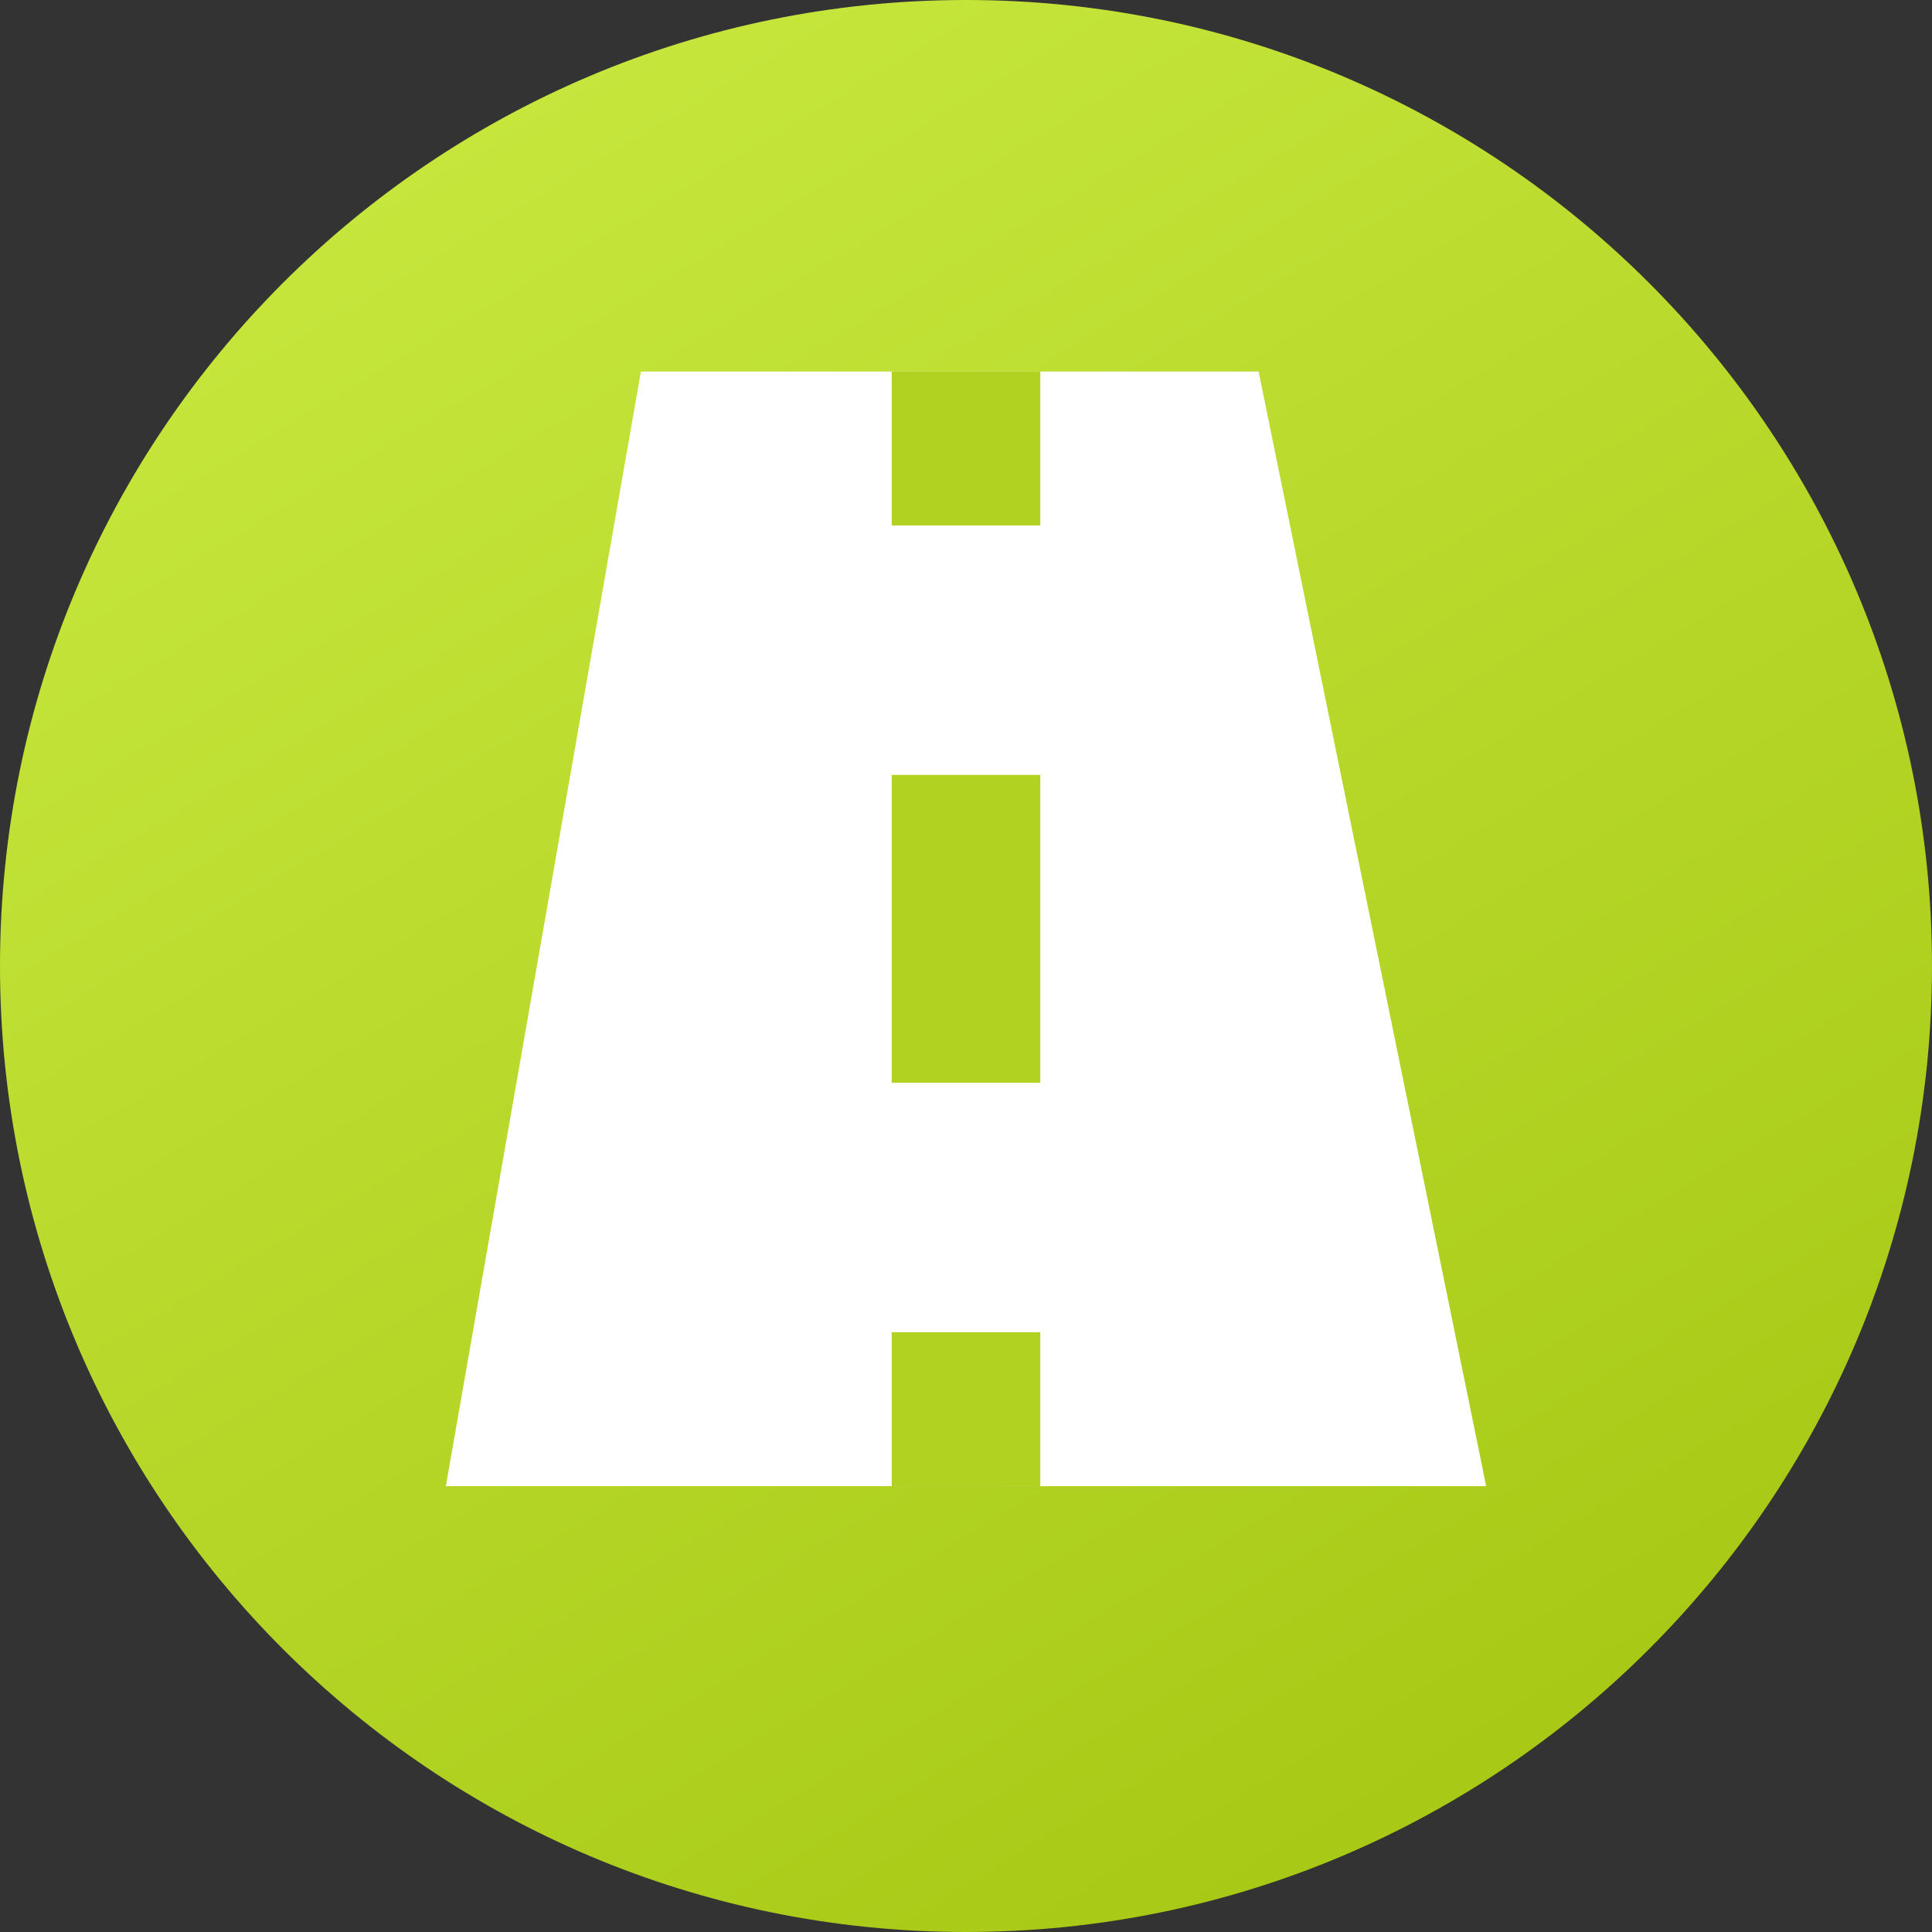 <?xml version="1.0" encoding="UTF-8"?> <svg xmlns="http://www.w3.org/2000/svg" width="104" height="104" viewBox="0 0 104 104" fill="none"><rect x="0" y="0" width="104" height="104" fill="#333333" stroke="none"/> <path d="M0 52C0 23.281 23.281 0 52 0C80.719 0 104 23.281 104 52C104 80.719 80.719 104 52 104C23.281 104 0 80.719 0 52Z" fill="url(#paint0_linear_513_118)"></path> <path d="M34.5 20H67.75L80 80H24L34.5 20Z" fill="white"></path> <path fill-rule="evenodd" clip-rule="evenodd" d="M48 20H56V28.286H48V20ZM56 41.714V58.286H48V41.714H56ZM56 71.714V80H48V71.714H56Z" fill="#B1D221"></path> <defs> <linearGradient id="paint0_linear_513_118" x1="91.65" y1="104" x2="-2.67" y2="-54.209" gradientUnits="userSpaceOnUse"> <stop stop-color="#A4C611"></stop> <stop offset="1" stop-color="#D9F855"></stop> </linearGradient> </defs> </svg> 